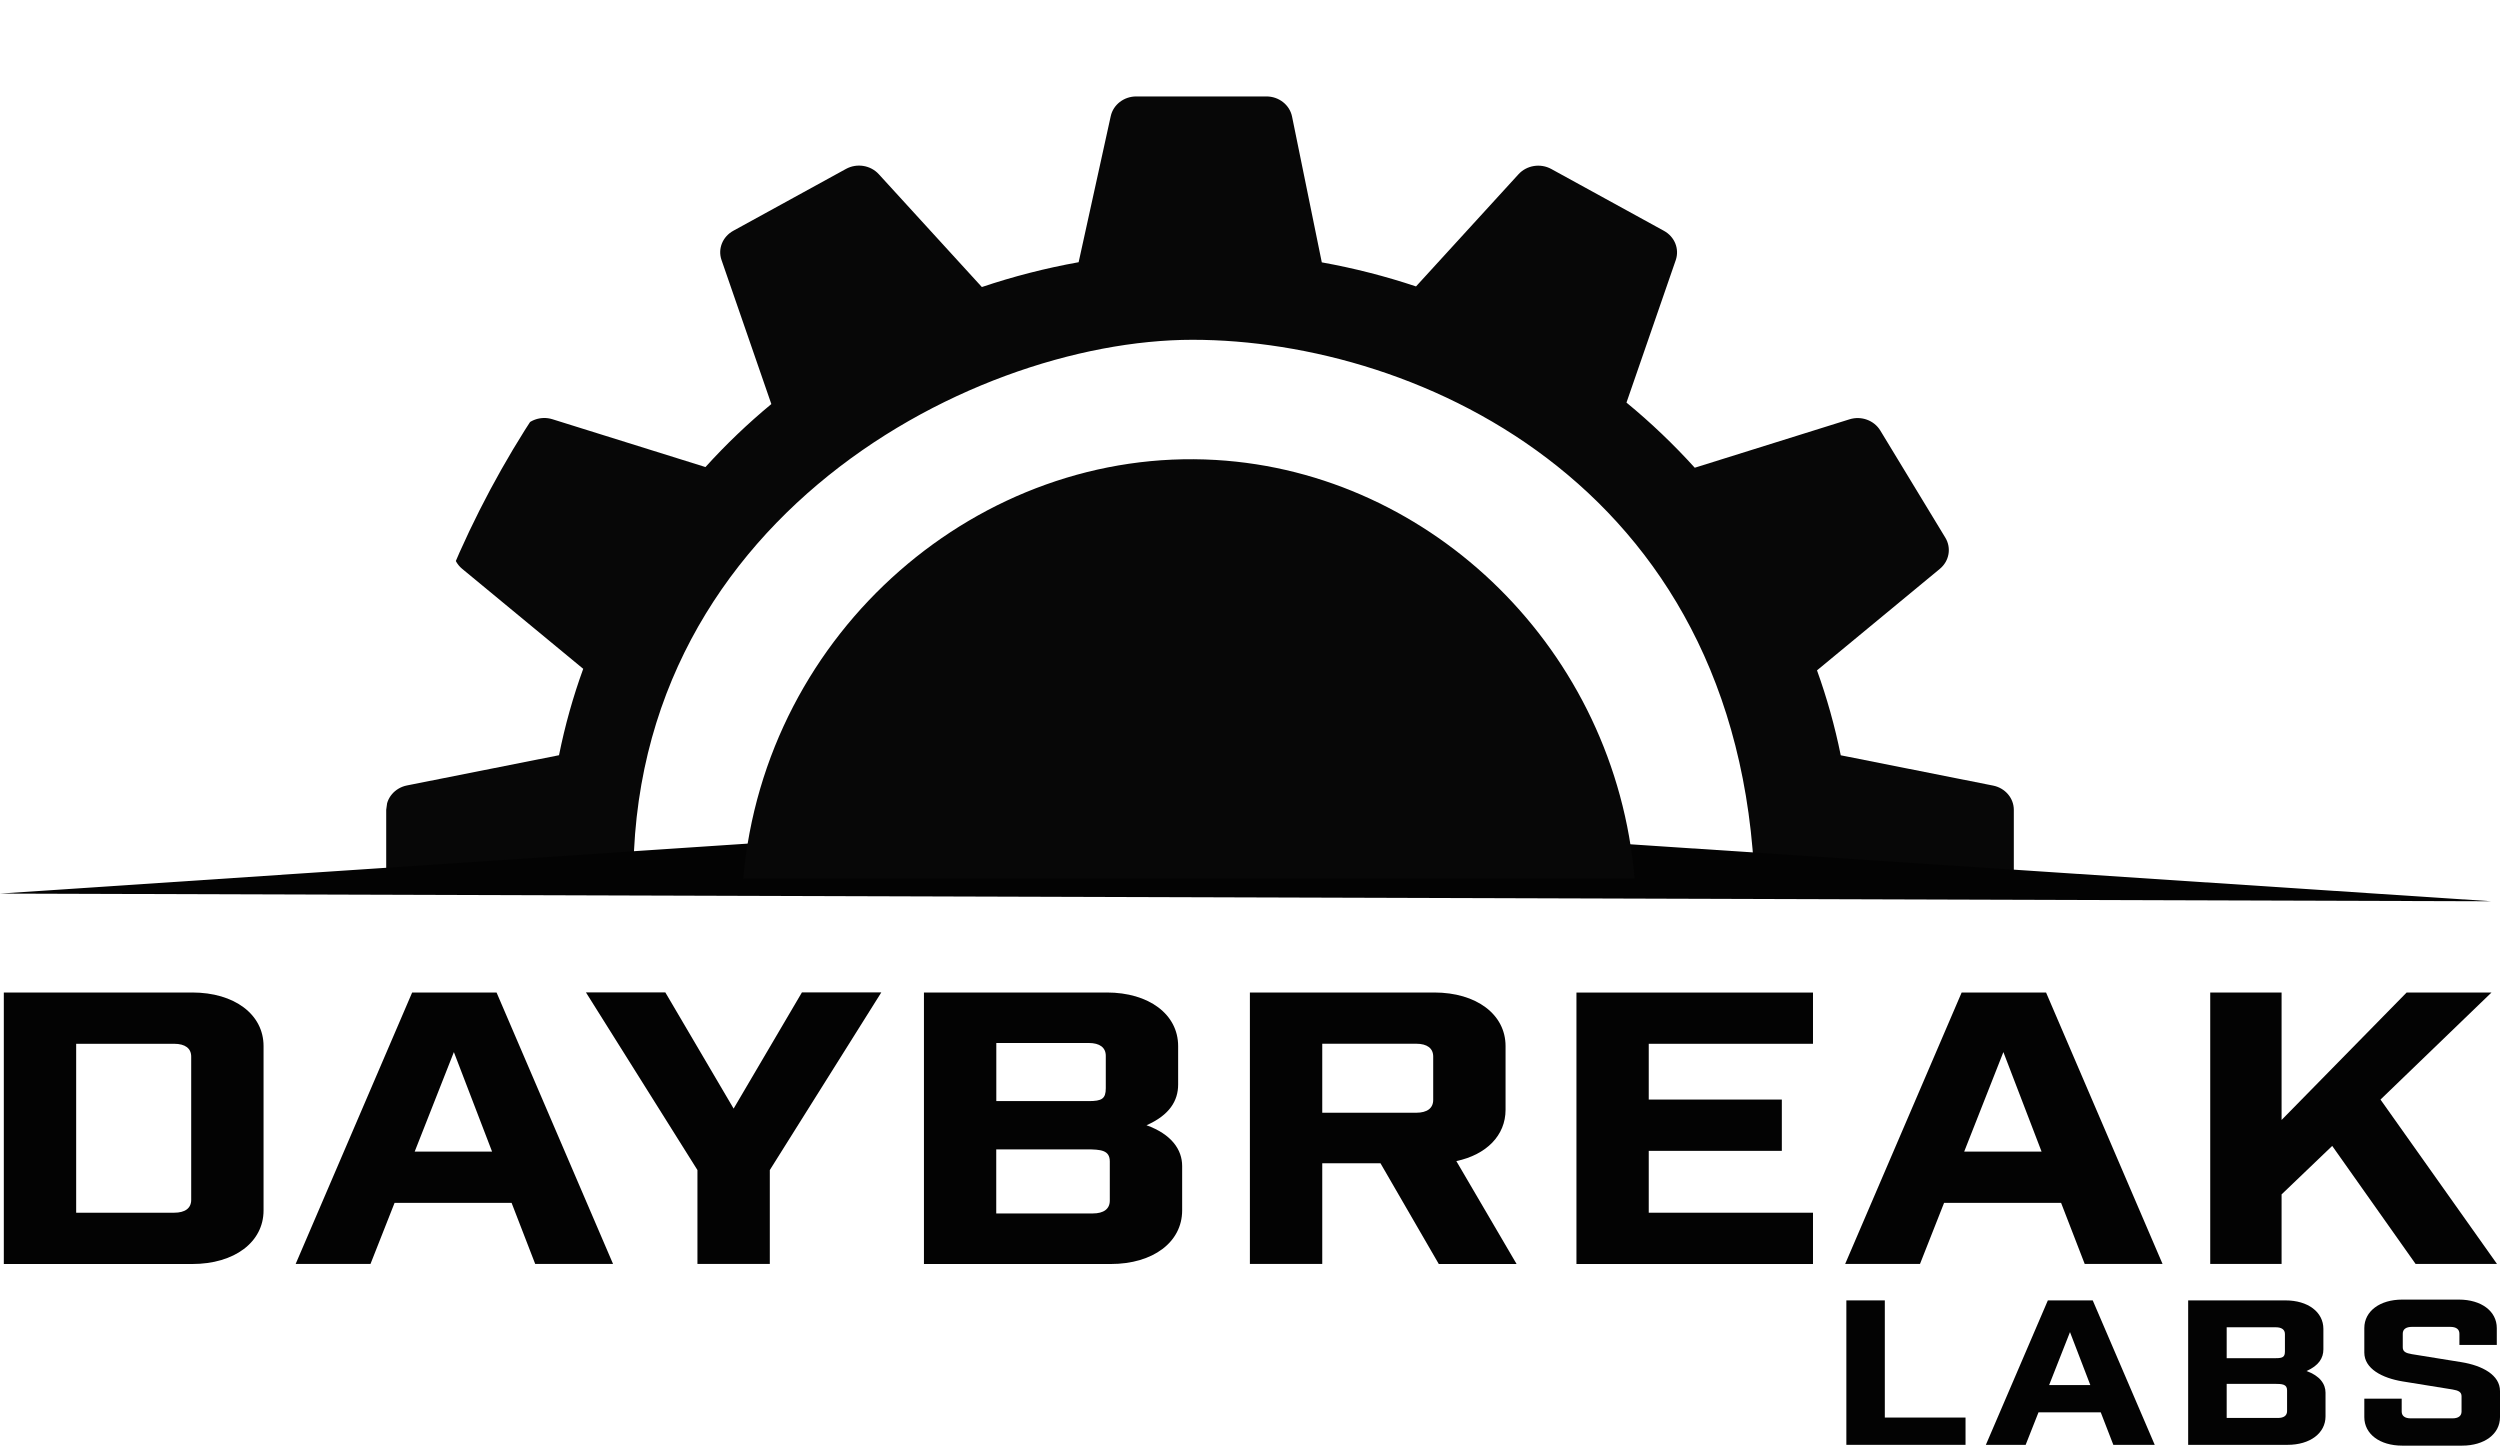 <?xml version="1.0" encoding="UTF-8"?><svg xmlns="http://www.w3.org/2000/svg" xmlns:xlink="http://www.w3.org/1999/xlink" viewBox="0 0 373.83 216.17"><defs><style>.e{fill:#030303;}.f,.g{fill:#070707;}.h{clip-rule:evenodd;fill:none;}.g{fill-rule:evenodd;}.i{clip-path:url(#d);}</style><clipPath id="d"><path class="h" d="M56.81,130.57l40.36,.54c8.17-6.53,39.66-30.09,85.67-28.61,42,1.36,70.15,22.74,78.74,29.82,14.19-2.36,32.03,3.29,46.22,.93C305.73,68.8,255.2,8.68,198.76,.91,132.03-8.27,61.78,53.05,56.81,130.57Z"/></clipPath></defs><g id="a"/><g id="b"><g id="c"><g><g><path class="e" d="M28.74,148.41c6.31,0,10.67,3.27,10.67,8.01v24.58c0,4.74-4.36,8.01-10.67,8.01H.57v-40.59H28.74Zm-2.7,32.93c1.65,0,2.55-.68,2.55-1.92v-21.42c0-1.24-.9-1.92-2.55-1.92H11.39v25.26h14.65Z"/><path class="e" d="M55.4,189h-11.19l17.42-40.59h12.62l17.42,40.59h-11.64l-3.53-9.13h-17.5l-3.6,9.13Zm6.61-16.8h11.57l-5.71-14.88-5.86,14.88Z"/><path class="e" d="M104.29,189v-14.04l-16.67-26.56h11.87l10.21,17.37,10.21-17.37h11.87l-16.67,26.56v14.04h-10.82Z"/><path class="e" d="M165.5,148.41c6.31,0,10.67,3.27,10.67,8.01v5.75c0,2.42-1.28,4.57-4.73,6.09,3.75,1.35,5.33,3.66,5.33,6.09v6.65c0,4.74-4.36,8.01-10.67,8.01h-27.94v-40.59h27.34Zm-2.7,16.24c1.95,0,2.55-.34,2.55-1.92v-4.85c0-1.24-.9-1.92-2.55-1.92h-13.82v8.68h13.82Zm.6,16.8c1.65,0,2.55-.68,2.55-1.92v-5.86c0-1.69-1.35-1.8-3.46-1.8h-13.52v9.58h14.42Z"/><path class="e" d="M215.14,189l-8.71-15.05h-8.71v15.05h-10.82v-40.59h27.56c6.31,0,10.67,3.27,10.67,8.01v9.53c0,3.83-2.85,6.71-7.36,7.67l9.01,15.39h-11.64Zm-.83-31.01c0-1.24-.9-1.92-2.55-1.92h-14.04v10.32h14.04c1.65,0,2.55-.68,2.55-1.92v-6.48Z"/><path class="e" d="M271.1,148.41v7.67h-24.56v8.34h19.9v7.67h-19.9v9.25h24.56v7.67h-35.37v-40.59h35.37Z"/><path class="e" d="M287.1,189h-11.19l17.42-40.59h12.62l17.42,40.59h-11.64l-3.53-9.13h-17.5l-3.6,9.13Zm6.61-16.8h11.57l-5.71-14.88-5.86,14.88Z"/><path class="e" d="M341.17,178.63v10.37h-10.67v-40.59h10.67v19.06l18.7-19.06h12.69l-16.6,16.01,17.42,24.58h-12.17l-12.47-17.65-7.59,7.27Z"/></g><g><path class="e" d="M281.84,194.45v17.52h12.07v4.08h-17.82v-21.6h5.75Z"/><path class="e" d="M302.9,216.05h-5.95l9.27-21.6h6.71l9.27,21.6h-6.19l-1.88-4.86h-9.31l-1.92,4.86Zm3.52-8.94h6.15l-3.04-7.92-3.12,7.92Z"/><path class="e" d="M341.75,194.45c3.36,0,5.67,1.74,5.67,4.26v3.06c0,1.29-.68,2.43-2.52,3.24,2,.72,2.84,1.95,2.84,3.24v3.54c0,2.52-2.32,4.26-5.67,4.26h-14.87v-21.6h14.55Zm-1.44,8.64c1.04,0,1.36-.18,1.36-1.02v-2.58c0-.66-.48-1.02-1.36-1.02h-7.35v4.62h7.35Zm.32,8.94c.88,0,1.36-.36,1.36-1.02v-3.12c0-.9-.72-.96-1.84-.96h-7.19v5.1h7.67Z"/><path class="e" d="M367.76,199.43c0-.66-.48-1.02-1.36-1.02h-5.75c-.88,0-1.36,.36-1.36,1.02v2.04c0,.66,.48,.87,1.36,1.02l7.43,1.2c3.12,.51,5.75,1.92,5.75,4.32v3.9c0,2.52-2.32,4.26-5.67,4.26h-8.95c-3.36,0-5.67-1.74-5.67-4.26v-2.76h5.59v1.92c0,.66,.48,1.02,1.36,1.02h6.23c.88,0,1.36-.36,1.36-1.02v-2.28c0-.66-.48-.87-1.36-1.02l-7.43-1.2c-3.12-.51-5.75-1.92-5.75-4.32v-3.66c0-2.52,2.32-4.26,5.67-4.26h8.47c3.36,0,5.67,1.74,5.67,4.26v2.52h-5.59v-1.68Z"/></g><g class="i"><path class="g" d="M115.5,200.44c-3.39-2.8-6.58-5.83-9.54-9.05l-22.35,6.99c-1.76,.55-3.67-.15-4.6-1.67l-9.73-16.03c-.93-1.54-.59-3.49,.82-4.66l17.45-14.42c-1.72-4.58-3.07-9.02-4.03-13.9l-22.61-4.47c-1.83-.34-3.16-1.87-3.16-3.64v-18.51c0-1.76,1.3-3.27,3.1-3.63l22.74-4.52c.89-4.43,2.1-8.74,3.62-12.92l-18.11-14.96c-1.41-1.17-1.75-3.12-.82-4.66l9.73-16.03c.92-1.52,2.84-2.22,4.6-1.67l22.88,7.15c3.04-3.36,6.33-6.51,9.85-9.42l-7.45-21.54c-.58-1.67,.16-3.49,1.76-4.37l16.85-9.25c1.62-.89,3.67-.56,4.9,.78l15.42,16.88c4.67-1.57,9.5-2.82,14.47-3.71l4.8-21.84c.38-1.72,1.97-2.95,3.82-2.95h19.46c1.87,0,3.47,1.26,3.83,3l4.45,21.81c4.83,.87,9.54,2.08,14.09,3.6l15.33-16.78c1.23-1.34,3.28-1.67,4.9-.78l16.85,9.25c1.6,.88,2.33,2.7,1.76,4.37l-7.37,21.31c3.65,3,7.06,6.26,10.21,9.74l23.14-7.24c1.76-.55,3.67,.15,4.6,1.67l9.73,16.03c.93,1.54,.59,3.49-.82,4.66l-18.37,15.18c1.48,4.11,2.67,8.35,3.55,12.7l22.78,4.53c1.81,.36,3.1,1.88,3.1,3.63v18.51c0,1.78-1.32,3.3-3.16,3.64l-22.64,4.18c-.94,4.8-2.26,9.47-3.94,13.98l17.71,14.63c1.41,1.17,1.75,3.12,.82,4.66l-9.73,16.03c-.92,1.52-2.84,2.22-4.6,1.67l-22.61-7.07c-3.06,3.34-6.37,6.47-9.9,9.37l7.51,21.72c.58,1.67-.16,3.49-1.76,4.37l-16.85,9.25c-1.62,.89-3.67,.56-4.9-.78l-15.7-17.19c-4.41,1.45-8.95,2.61-13.62,3.46l-4.55,22.29c-.36,1.74-1.96,3-3.83,3h-19.46c-1.85,0-3.44-1.23-3.82-2.95l-4.9-22.32c-4.8-.86-9.47-2.06-14-3.57l-15.79,17.28c-1.23,1.34-3.28,1.67-4.9,.78l-16.85-9.25c-1.6-.88-2.33-2.7-1.76-4.37l7.59-21.95h0Zm63.93-11.62c33.94,0,83.32-21.03,83.03-53.32-.55-62.4-50.2-84.69-84.14-84.69s-87.68,28.61-83.37,87.02c2.37,32.19,50.54,50.99,84.48,50.99h0Z"/></g><polygon class="e" points="0 133.62 372.54 134.77 176.62 121.81 0 133.62"/><path class="f" d="M111.14,131.38c3.26-37.15,35.5-64.69,70.68-62.6,32.39,1.92,59.73,28.52,62.6,62.6H111.14Z"/></g></g></g></svg>